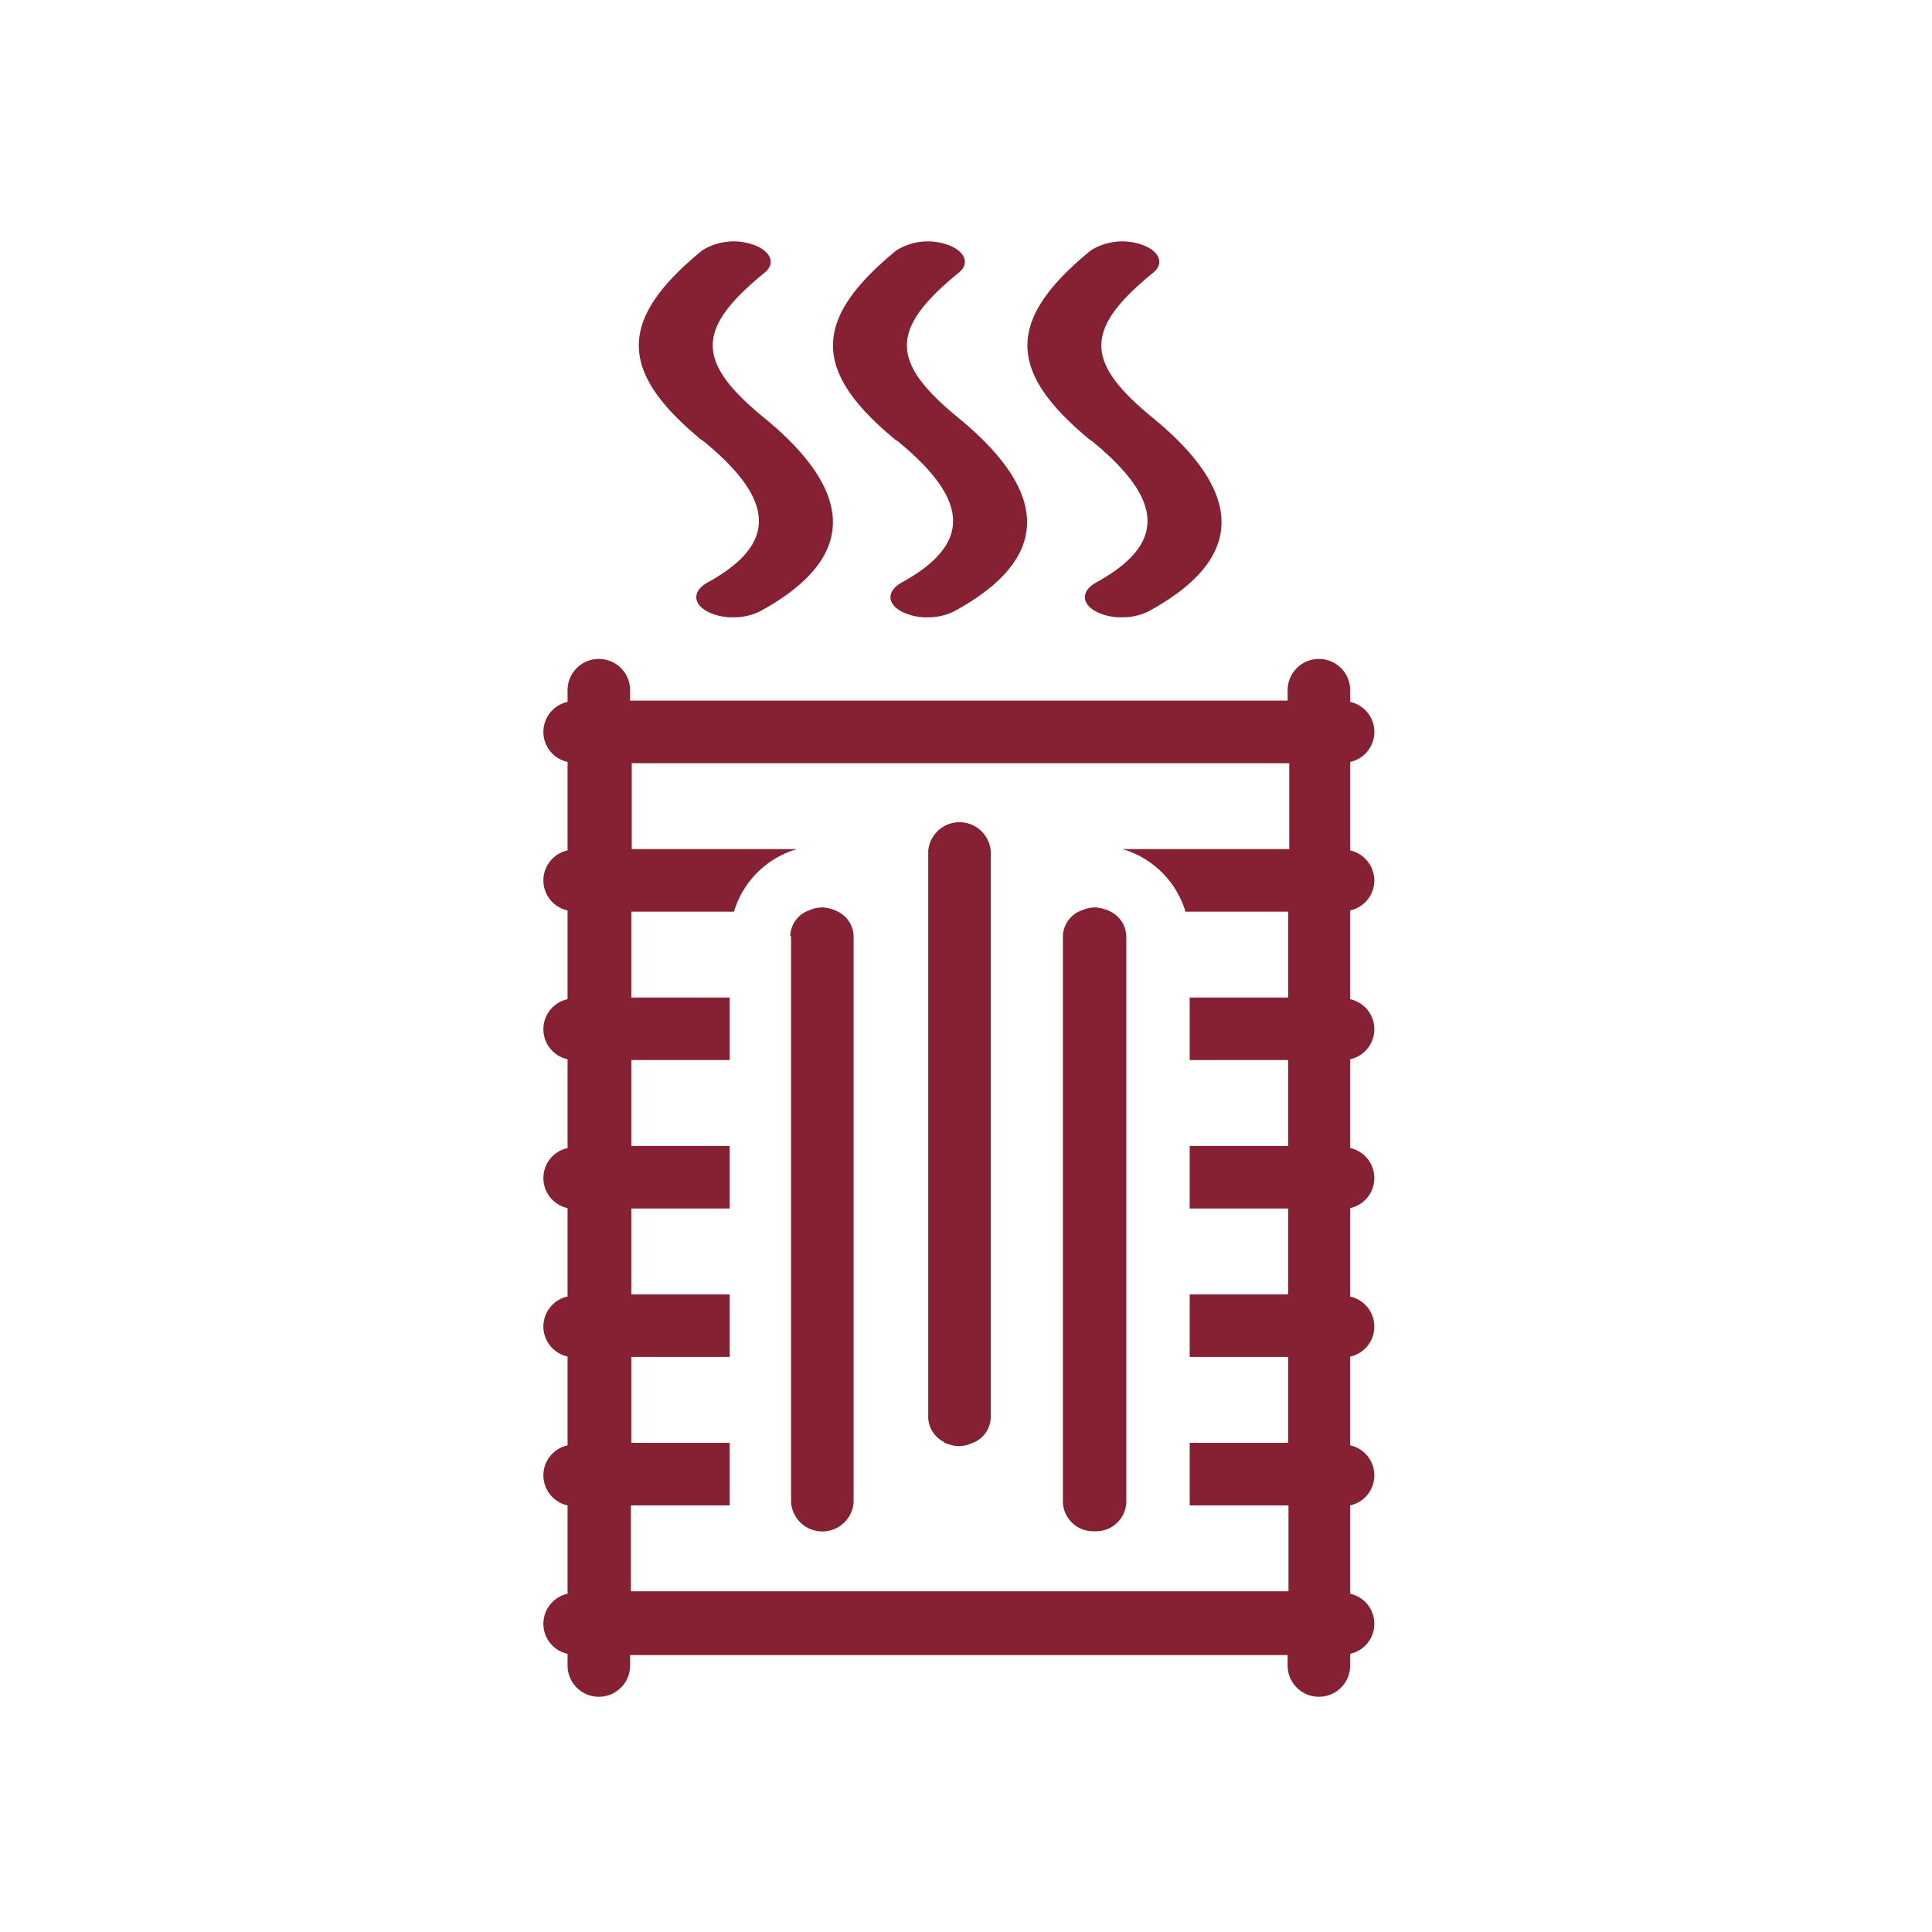<svg xmlns="http://www.w3.org/2000/svg" width="64" height="64" viewBox="0 0 64 64">
  <g id="Group_13" data-name="Group 13" transform="translate(361 418)">
    <rect id="Rectangle_6" data-name="Rectangle 6" width="64" height="64" transform="translate(-361 -418)" fill="none"/>
    <g id="sauna" transform="translate(-365.04 -424.577)">
      <path id="Path_12" data-name="Path 12" d="M26.444,21.169c2.445,1.989,2.472,3.439.152,4.71h0c-.483.276-.483.691,0,.953a1.794,1.794,0,0,0,.87.193,1.923,1.923,0,0,0,.87-.193c3.177-1.726,3.232-3.881.152-6.409-2.279-1.865-2.279-2.942,0-4.807.387-.3.221-.718-.345-.925a1.97,1.97,0,0,0-1.713.18c-2.8,2.293-2.8,4.005,0,6.3Z" transform="translate(0.872)" fill="#852133"/>
      <path id="Path_13" data-name="Path 13" d="M31.1,21.169c2.445,1.989,2.472,3.439.152,4.71h0c-.483.276-.483.691,0,.953a1.794,1.794,0,0,0,.87.193,1.923,1.923,0,0,0,.87-.193c3.177-1.726,3.232-3.881.152-6.409-2.279-1.865-2.279-2.942,0-4.807.387-.3.221-.718-.345-.925a1.97,1.97,0,0,0-1.713.18c-2.8,2.293-2.8,4.005,0,6.3Z" transform="translate(2.648)" fill="#852133"/>
      <path id="Path_14" data-name="Path 14" d="M35.764,21.169c2.445,1.989,2.472,3.439.152,4.71h0c-.483.276-.483.691,0,.953a1.794,1.794,0,0,0,.87.193,1.923,1.923,0,0,0,.87-.193c3.177-1.726,3.232-3.881.152-6.409-2.279-1.865-2.279-2.942,0-4.807.387-.3.221-.718-.345-.925a1.97,1.97,0,0,0-1.713.18c-2.8,2.293-2.8,4.005,0,6.3Z" transform="translate(4.425)" fill="#852133"/>
      <path id="Path_15" data-name="Path 15" d="M27.988,31.5V50.259a1.039,1.039,0,0,0,2.072,0V31.5a.937.937,0,0,0-.525-.815h0a.858.858,0,0,0-.207-.083,1.088,1.088,0,0,0-.318-.055,1.176,1.176,0,0,0-.318.055l-.207.083h0a.937.937,0,0,0-.525.815Z" transform="translate(2.257 6.089)" fill="#852133"/>
      <path id="Path_16" data-name="Path 16" d="M31.767,49.034h0a.858.858,0,0,0,.207.083,1.088,1.088,0,0,0,.318.055,1.177,1.177,0,0,0,.318-.055l.207-.083h0a.937.937,0,0,0,.525-.815V29.463a1.039,1.039,0,0,0-2.072,0V48.219a.937.937,0,0,0,.525.815Z" transform="translate(3.518 5.311)" fill="#852133"/>
      <path id="Path_17" data-name="Path 17" d="M35.564,51.213a1,1,0,0,0,1.036-.953V31.5a.937.937,0,0,0-.525-.815h0a.858.858,0,0,0-.207-.083,1.088,1.088,0,0,0-.318-.055,1.177,1.177,0,0,0-.318.055l-.207.083h0a.937.937,0,0,0-.525.815V50.259a1,1,0,0,0,1.036.953Z" transform="translate(4.75 6.089)" fill="#852133"/>
      <path id="Path_18" data-name="Path 18" d="M49.567,31.924a1.033,1.033,0,0,0-.8-.994V28a1.018,1.018,0,0,0,0-1.989v-.387a1.036,1.036,0,1,0-2.072,0v.345H24.913v-.345a1.036,1.036,0,1,0-2.072,0v.387a1.018,1.018,0,0,0,0,1.989V30.93a1.018,1.018,0,0,0,0,1.989V35.86a1.018,1.018,0,0,0,0,1.989v2.942a1.018,1.018,0,0,0,0,1.989v2.928a1.018,1.018,0,0,0,0,1.989v2.942a1.018,1.018,0,0,0,0,1.989v2.928a1.018,1.018,0,0,0,0,1.989v.387a1.036,1.036,0,1,0,2.072,0v-.345H46.694v.345a1.036,1.036,0,1,0,2.072,0v-.387a1.018,1.018,0,0,0,0-1.989V52.628a1.018,1.018,0,0,0,0-1.989V47.7a1.018,1.018,0,0,0,0-1.989V42.78a1.018,1.018,0,0,0,0-1.989V37.849a1.018,1.018,0,0,0,0-1.989V32.919A1.022,1.022,0,0,0,49.567,31.924Zm-2.873-1.036H41.225A3.079,3.079,0,0,1,43.31,32.96h3.4v2.845h-3.26v2.072h3.26v2.845h-3.26v2.072h3.26v2.845h-3.26v2.072h3.26v2.845h-3.26v2.072h3.273v2.845H24.94V52.628h3.273V50.556h-3.26V47.711h3.26V45.639h-3.26V42.794h3.26V40.722h-3.26V37.877h3.26V35.805h-3.26V32.96h3.4a3.079,3.079,0,0,1,2.086-2.072H24.968V28.043H46.749v2.845Z" transform="translate(0 3.817)" fill="#852133"/>
    </g>
  </g>
</svg>
